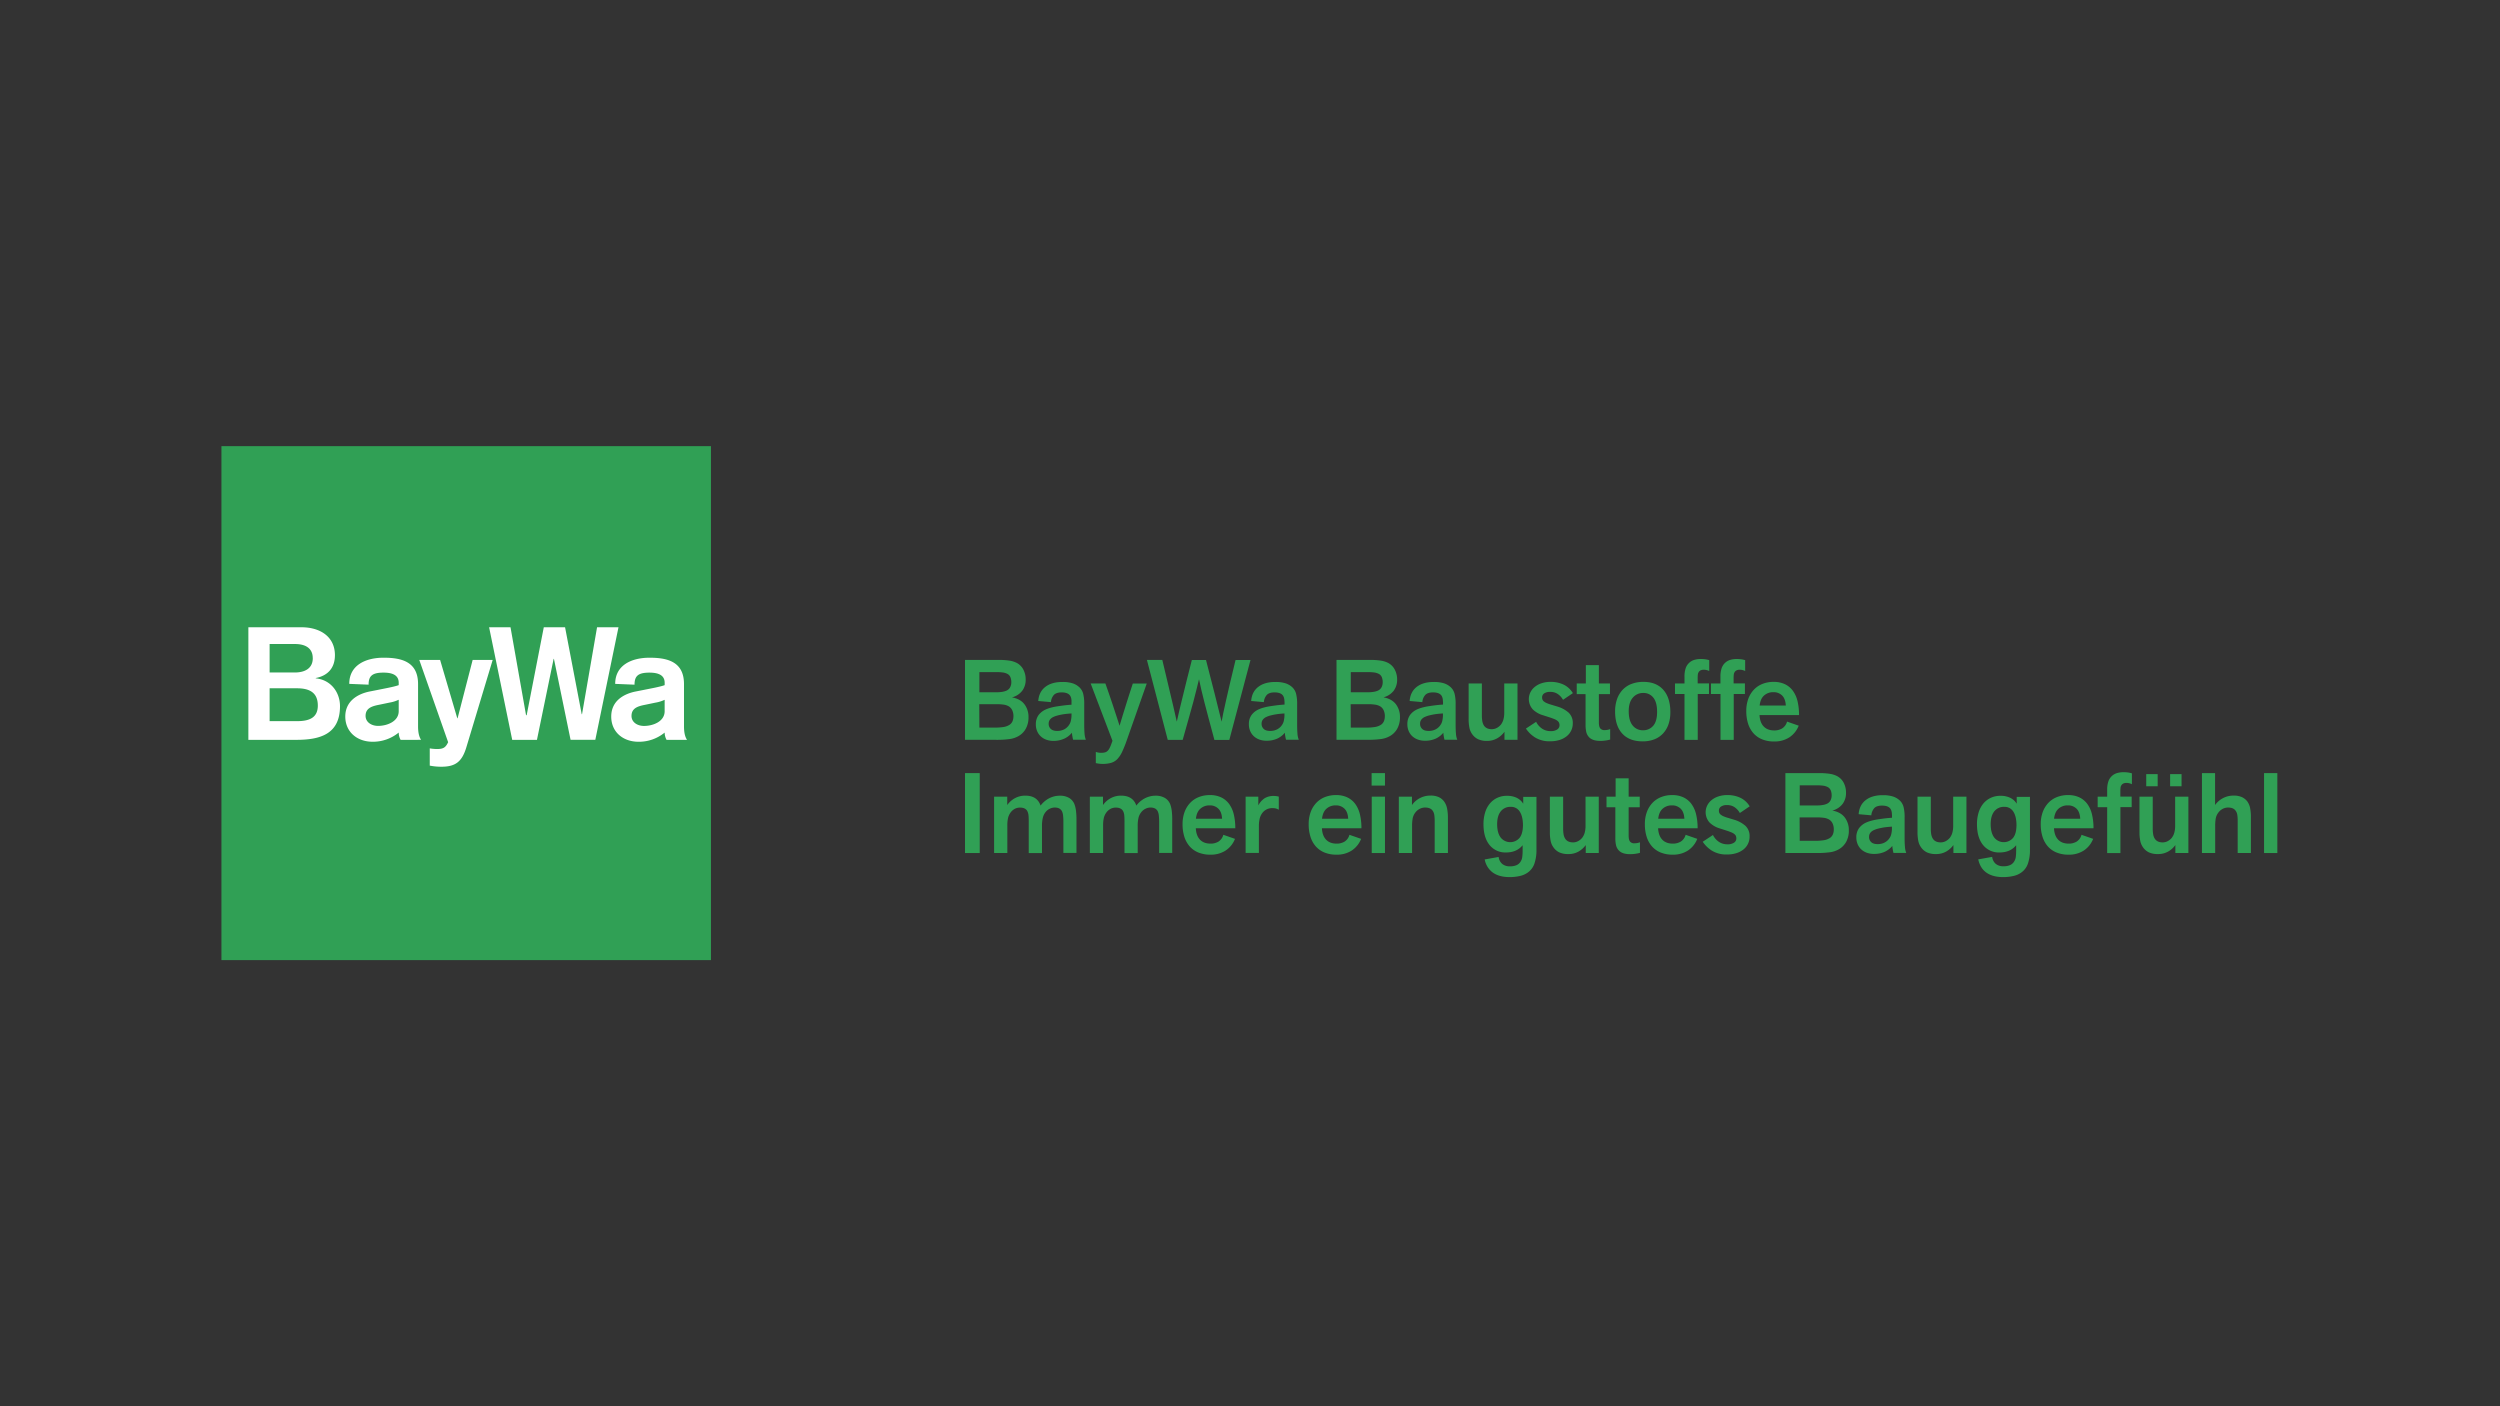 <svg id="Ebene_1" data-name="Ebene 1" xmlns="http://www.w3.org/2000/svg" viewBox="0 0 1920 1080"><rect x="0" y="0" width="1920" height="1080" fill="#333333" stroke="none"/><defs><style>.cls-1{fill:#30a055;}.cls-2{fill:#fff;}</style></defs><title>LOG_HDL_BayWa_16z9</title><g id="g10"><g id="g12"><path id="path14" class="cls-1" d="M546,342.64l-375.93,0V737.36l375.93,0V342.64"/><path id="path16" class="cls-2" d="M257.23,503.23c0-14.33-11.44-21.49-25.69-21.49H190.75v86.46h36.89c18,0,33.48-4.25,33.48-25.87,0-10.32-6.7-20.16-18.63-21.37v-.24c9.5-1.82,14.73-8,14.73-17.49m-17,2.19c0,8.26-6.57,11.05-13.76,11.05H207.07V494.6h19.36c9.5,0,13.76,4.25,13.76,10.81m3.9,36.43c0,9-6,12-15.83,12H207.07V528.61h21.06c9.86,0,15.95,3.52,15.95,13.24m63.59,26.35a11.65,11.65,0,0,1-1.46-5.6,31.1,31.1,0,0,1-20.09,7.06c-11.69,0-20.94-7.43-20.94-19.36s9.62-17.41,18.75-19.24l6.21-1.22c5.36-1.1,12.3-2.31,16.07-3.65v-1.83c0-6.09-5.24-7.79-11.69-7.79-8.64,0-11.44,2.56-11.44,9.25l-14.85-.61c0-14.49,12.78-20.09,26.3-20.09,13.27,0,26.54,2.68,26.54,20.21v32.51c0,6.33,1.46,9,2.31,10.35Zm-1.46-30.8a26.79,26.79,0,0,1-7.06,2.19l-8.16,1.7c-5.6,1.1-10.23,2.68-10.23,8.52,0,4.63,4.26,7.67,9.62,7.67,6.94,0,15.83-3.41,15.83-11.32Zm72.17-30.58H363l-11.57,44.8h-.24L338,506.81H322L344.17,570c-1.83,3.9-3.53,5.24-8.28,5.24a32.69,32.69,0,0,1-5.84-.49V588a45.84,45.84,0,0,0,8.89.85c10.71,0,15.83-3.65,19.24-15Zm15,61.38h19L425.18,506h.24l12.78,62.18h19L475,481.73H458.54L447,548.52h-.25l-12.78-66.79H417.63l-13.15,67.52H404l-11.93-67.52H375.63Zm134.24,0c-.85-1.34-2.31-4-2.31-10.35V525.34c0-17.53-13.27-20.21-26.54-20.21-13.52,0-26.3,5.6-26.3,20.09l14.85.61c0-6.7,2.8-9.25,11.45-9.25,6.45,0,11.69,1.71,11.69,7.79v1.83c-3.77,1.34-10.71,2.56-16.07,3.65l-6.21,1.22c-9.13,1.83-18.75,7.18-18.75,19.24s9.25,19.36,20.94,19.36a31.09,31.09,0,0,0,20.09-7.06,11.65,11.65,0,0,0,1.46,5.6Zm-17.17-22c0,7.91-8.89,11.32-15.83,11.32-5.36,0-9.62-3-9.62-7.67,0-5.84,4.62-7.43,10.23-8.52l8.16-1.7a26.8,26.8,0,0,0,7.06-2.19v8.76"/><path id="path18" class="cls-1" d="M752.17,558.8h11.91a42.24,42.24,0,0,0,6.43-.43,12.17,12.17,0,0,0,4.69-1.64q3.13-2,3.13-6.75a10.63,10.63,0,0,0-.87-4.37,7,7,0,0,0-2.61-3.07,10.92,10.92,0,0,0-4-1.38,38.92,38.92,0,0,0-5.78-.35h-13Zm0-27.12h12.65q5.58,0,8.38-1.38a5.71,5.71,0,0,0,2.62-2.54,8.16,8.16,0,0,0,.87-3.83,10.21,10.21,0,0,0-.7-3.87,5.11,5.11,0,0,0-2.62-2.67,10.84,10.84,0,0,0-3.36-.95,38.26,38.26,0,0,0-4.84-.26h-13Zm14.69-24.86a52.29,52.29,0,0,1,8.52.56,18.25,18.25,0,0,1,5.56,1.78,12.11,12.11,0,0,1,5,5.09,16.31,16.31,0,0,1,1.78,7.78,13.89,13.89,0,0,1-2.61,8.43,14.48,14.48,0,0,1-7.91,5.13q6.35,1.13,9.52,5.22a16,16,0,0,1,3.17,10.08,17.66,17.66,0,0,1-2,8.61,14.69,14.69,0,0,1-5.69,5.82,18.58,18.58,0,0,1-6.69,2.26,71.66,71.66,0,0,1-10.52.61H741.13V506.81h25.73"/><path id="path20" class="cls-1" d="M822.94,547.94q-1.83.09-3.83.3t-3.82.56q-1.83.35-3.43.78a17.48,17.48,0,0,0-2.74,1,7.11,7.11,0,0,0-2.87,2.22,5.3,5.3,0,0,0-.87,3.08,5.23,5.23,0,0,0,1.61,3.91q1.61,1.57,5,1.56a11.43,11.43,0,0,0,5.26-1.17A10,10,0,0,0,821,556.8a8.92,8.92,0,0,0,1.43-3.26,21.55,21.55,0,0,0,.48-3.61Zm0-9.13q0-3.56-1.65-5.22-1.83-1.83-6-1.83-4,0-5.87,1.91a9.29,9.29,0,0,0-2.3,5.56l-9.74-.87q.52-7,5.43-10.82t13.26-3.78a24.47,24.47,0,0,1,7.61,1,13.82,13.82,0,0,1,5.35,3.13,10.51,10.51,0,0,1,2.83,4.83,30.8,30.8,0,0,1,.83,8v15.91q0,3.91.26,6.91a14.92,14.92,0,0,0,1,4.56h-9.82q-.26-1-.56-2.74a15.88,15.88,0,0,1-.3-2.65,16.51,16.51,0,0,1-6,4.61A19.76,19.76,0,0,1,809,569a15.57,15.57,0,0,1-5.43-.91,12.53,12.53,0,0,1-4.26-2.56,11.51,11.51,0,0,1-2.78-4,13.18,13.18,0,0,1-1-5.22,11.8,11.8,0,0,1,2-7,14,14,0,0,1,5.91-4.57,26.14,26.14,0,0,1,3.87-1.3q2.3-.61,4.91-1t5.35-.74q2.74-.3,5.35-.48v-2.35"/><path id="path22" class="cls-1" d="M854.41,569,837.63,524.9h11.3q3.3,9.3,6,17.48t4.91,15q2-6.78,4.61-15.13t5.56-17.3h10.69l-15.3,43.47a88.64,88.64,0,0,1-3.61,9,20.85,20.85,0,0,1-3.69,5.56,11,11,0,0,1-4.69,2.87,23.19,23.19,0,0,1-6.69.83,20.27,20.27,0,0,1-2.61-.17q-1.3-.17-2.52-.43v-8.61a11.18,11.18,0,0,0,2,.52,12.15,12.15,0,0,0,1.87.18,13.22,13.22,0,0,0,2.83-.26,4.75,4.75,0,0,0,2.09-1,7.59,7.59,0,0,0,1.65-2.13,25.56,25.56,0,0,0,1.52-3.53l.78-2.18"/><path id="path24" class="cls-1" d="M932.65,568.19q-2.7-10-4.56-17t-3.17-12.08q-1.3-5.13-2.26-9.17t-1.82-8.3q-1,4.17-2,8.17T916.48,539q-1.39,5.13-3.35,12.08t-4.82,17.13H896.83l-16-61.38h11.82q1.56,6.61,3,12.61t2.78,11.74q1.35,5.74,2.7,11.43t2.65,11.61q1-4.69,2.13-9.3t2.43-10q1.35-5.43,3-12.21l4-15.82h10.87q3.56,13.74,6.65,25.91t5.35,21.47q.44-2.61,1.26-6.61t2.13-9.74q1.3-5.74,3.09-13.43t4.22-17.61h11.47l-16.26,61.38H932.65"/><path id="path26" class="cls-1" d="M986.46,547.94q-1.83.09-3.82.3t-3.83.56q-1.83.35-3.43.78a17.54,17.54,0,0,0-2.74,1,7.1,7.1,0,0,0-2.87,2.22,5.29,5.29,0,0,0-.87,3.08,5.23,5.23,0,0,0,1.61,3.91q1.61,1.57,5,1.56a11.43,11.43,0,0,0,5.26-1.17,10,10,0,0,0,3.78-3.35,8.89,8.89,0,0,0,1.43-3.26,21.55,21.55,0,0,0,.48-3.61Zm0-9.13q0-3.56-1.65-5.22-1.82-1.83-6-1.83-4,0-5.87,1.91a9.29,9.29,0,0,0-2.3,5.56l-9.74-.87q.52-7,5.43-10.82t13.26-3.78a24.47,24.47,0,0,1,7.61,1,13.83,13.83,0,0,1,5.35,3.13,10.51,10.51,0,0,1,2.82,4.83,30.8,30.8,0,0,1,.83,8v15.91q0,3.91.26,6.91a14.84,14.84,0,0,0,1,4.56h-9.82q-.26-1-.56-2.74a16,16,0,0,1-.3-2.65,16.52,16.52,0,0,1-6,4.61,19.76,19.76,0,0,1-8.17,1.56,15.57,15.57,0,0,1-5.43-.91,12.53,12.53,0,0,1-4.26-2.56,11.51,11.51,0,0,1-2.78-4,13.18,13.18,0,0,1-1-5.22,11.8,11.8,0,0,1,2-7,14,14,0,0,1,5.91-4.57,26.12,26.12,0,0,1,3.87-1.3q2.3-.61,4.91-1t5.35-.74q2.74-.3,5.35-.48v-2.35"/><path id="path28" class="cls-1" d="M1037.4,558.8h11.91a42.21,42.21,0,0,0,6.43-.43,12.17,12.17,0,0,0,4.69-1.64q3.13-2,3.13-6.75a10.61,10.61,0,0,0-.87-4.37,6.94,6.94,0,0,0-2.61-3.07,10.93,10.93,0,0,0-4-1.38,38.9,38.9,0,0,0-5.78-.35h-13Zm0-27.12h12.65q5.58,0,8.38-1.38a5.72,5.72,0,0,0,2.62-2.54,8.18,8.18,0,0,0,.87-3.83,10.24,10.24,0,0,0-.7-3.87,5.11,5.11,0,0,0-2.62-2.67,10.83,10.83,0,0,0-3.36-.95,38.27,38.27,0,0,0-4.84-.26h-13Zm14.69-24.86a52.27,52.27,0,0,1,8.52.56,18.24,18.24,0,0,1,5.56,1.78,12.11,12.11,0,0,1,5,5.09A16.33,16.33,0,0,1,1073,522a13.89,13.89,0,0,1-2.61,8.43,14.47,14.47,0,0,1-7.91,5.13q6.34,1.13,9.52,5.22a16,16,0,0,1,3.17,10.08,17.67,17.67,0,0,1-2,8.61,14.68,14.68,0,0,1-5.69,5.82,18.57,18.57,0,0,1-6.69,2.26,71.69,71.69,0,0,1-10.52.61h-23.82V506.81h25.73"/><path id="path30" class="cls-1" d="M1108.17,547.94q-1.83.09-3.83.3t-3.82.56q-1.83.35-3.43.78a17.48,17.48,0,0,0-2.74,1,7.11,7.11,0,0,0-2.87,2.22,5.3,5.3,0,0,0-.87,3.08,5.23,5.23,0,0,0,1.61,3.91q1.61,1.57,5,1.56a11.43,11.43,0,0,0,5.26-1.17,10,10,0,0,0,3.78-3.35,8.9,8.9,0,0,0,1.43-3.26,21.69,21.69,0,0,0,.48-3.61Zm0-9.13q0-3.56-1.65-5.22-1.83-1.83-6-1.83-4,0-5.87,1.91a9.3,9.3,0,0,0-2.3,5.56l-9.74-.87q.52-7,5.43-10.82t13.26-3.78a24.47,24.47,0,0,1,7.61,1,13.83,13.83,0,0,1,5.35,3.13,10.51,10.51,0,0,1,2.83,4.83,30.85,30.85,0,0,1,.83,8v15.91q0,3.91.26,6.91a14.88,14.88,0,0,0,1,4.56h-9.82q-.26-1-.56-2.74a15.88,15.88,0,0,1-.3-2.65,16.51,16.51,0,0,1-6,4.61,19.76,19.76,0,0,1-8.17,1.56,15.57,15.57,0,0,1-5.43-.91,12.53,12.53,0,0,1-4.26-2.56,11.5,11.5,0,0,1-2.78-4,13.18,13.18,0,0,1-1-5.22,11.8,11.8,0,0,1,2-7,14,14,0,0,1,5.91-4.57,26.13,26.13,0,0,1,3.87-1.3q2.3-.61,4.91-1t5.35-.74q2.74-.3,5.35-.48v-2.35"/><path id="path32" class="cls-1" d="M1138.08,524.9v24.69a26,26,0,0,0,.26,3.78,9.89,9.89,0,0,0,.86,3q1.73,3.65,6.49,3.65a8.15,8.15,0,0,0,3.93-1,9.89,9.89,0,0,0,3-2.43,11.4,11.4,0,0,0,2-4,19.33,19.33,0,0,0,.65-5.3V524.9h10.17v43.29h-10V562a17.78,17.78,0,0,1-5.56,5A15.53,15.53,0,0,1,1142,569a15.76,15.76,0,0,1-6.87-1.3,11.69,11.69,0,0,1-4.52-3.91,12.39,12.39,0,0,1-2.09-4.87,32.55,32.55,0,0,1-.61-6.69V524.9h10.17"/><path id="path34" class="cls-1" d="M1179.8,554.46a13.7,13.7,0,0,0,4.56,5.17,11.47,11.47,0,0,0,6.48,1.87,8.73,8.73,0,0,0,5.09-1.26,3.84,3.84,0,0,0,1.78-3.26,4.8,4.8,0,0,0-.35-1.87,4,4,0,0,0-1.22-1.52,10.32,10.32,0,0,0-2.43-1.35q-1.57-.65-4-1.43l-4.61-1.48a18.56,18.56,0,0,1-8-4.61,11.82,11.82,0,0,1-1.82-12.87,12.76,12.76,0,0,1,3.26-4.17,16.1,16.1,0,0,1,5.26-2.91,21.68,21.68,0,0,1,7.13-1.09,23.1,23.1,0,0,1,9.69,2,16.84,16.84,0,0,1,7.35,6.65l-7.56,5.13a13,13,0,0,0-4.09-4.48,9.87,9.87,0,0,0-5.56-1.61,8.14,8.14,0,0,0-4.87,1.17,3.68,3.68,0,0,0-1.56,3.09,4.39,4.39,0,0,0,.3,1.69,3.65,3.65,0,0,0,1.09,1.39,9.27,9.27,0,0,0,2.13,1.26,26.32,26.32,0,0,0,3.43,1.22l4.61,1.39a22.85,22.85,0,0,1,8.87,4.78,10.7,10.7,0,0,1,3.13,8.17,12.36,12.36,0,0,1-4.69,9.91,16.88,16.88,0,0,1-5.52,2.87,23.72,23.72,0,0,1-7.26,1,21,21,0,0,1-11.21-2.78,23.29,23.29,0,0,1-7.3-7l7.91-5.22"/><path id="path36" class="cls-1" d="M1236.57,568a29.06,29.06,0,0,1-7.56,1q-6.26,0-8.87-3.13a8.54,8.54,0,0,1-1.91-3.83,23.8,23.8,0,0,1-.52-5.3V533.07h-6.78V524.9h7V510.81h10V524.9h8.52v8.17h-8.52v21.65q0,3.3,1.05,4.65a4.08,4.08,0,0,0,3.42,1.35,13.13,13.13,0,0,0,2.06-.18,9.43,9.43,0,0,0,2.15-.61V568"/><path id="path38" class="cls-1" d="M1272.65,546.72q0-7.3-2.88-10.91a9.42,9.42,0,0,0-7.77-3.61,10.17,10.17,0,0,0-8,3.61q-3.14,3.61-3.14,10.39,0,7.39,3.06,11a9.78,9.78,0,0,0,7.86,3.65,10,10,0,0,0,7.86-3.43Q1272.65,554,1272.65,546.72Zm10.17.26a27.85,27.85,0,0,1-1.52,9.56,19.61,19.61,0,0,1-4.3,7,18.11,18.11,0,0,1-6.69,4.35,24.47,24.47,0,0,1-8.69,1.48q-10.26,0-15.74-6t-5.48-16.91a28.2,28.2,0,0,1,1.52-9.61,20.08,20.08,0,0,1,4.35-7.17,18.27,18.27,0,0,1,6.87-4.48,25.67,25.67,0,0,1,9.09-1.52q9.74,0,15.17,6.08t5.43,17.21"/><path id="path40" class="cls-1" d="M1303.86,533v35.21h-10.17V533h-7.3V524.9h7.3v-5.22a19.56,19.56,0,0,1,.91-6.48,9.89,9.89,0,0,1,2.65-4.13,9.78,9.78,0,0,1,3.91-2.26,17.13,17.13,0,0,1,5-.69,25.45,25.45,0,0,1,3.52.22,21.56,21.56,0,0,1,3,.65v8.35a9.78,9.78,0,0,0-4.09-1q-3,0-4.09,2a4.27,4.27,0,0,0-.56,1.78,21.72,21.72,0,0,0-.13,2.56v4.17h8.69V533h-8.69"/><path id="path42" class="cls-1" d="M1331.51,533v35.21h-10.17V533H1314V524.9h7.3v-5.22a19.6,19.6,0,0,1,.91-6.48,9.91,9.91,0,0,1,2.65-4.13,9.79,9.79,0,0,1,3.91-2.26,17.13,17.13,0,0,1,5-.69,25.45,25.45,0,0,1,3.52.22,21.61,21.61,0,0,1,3,.65v8.35a9.78,9.78,0,0,0-4.09-1q-3,0-4.09,2a4.29,4.29,0,0,0-.57,1.78,22,22,0,0,0-.13,2.56v4.17h8.69V533h-8.69"/><path id="path44" class="cls-1" d="M1371.5,541.85q-.26-5.13-2.82-7.69a9.15,9.15,0,0,0-6.78-2.56,10.24,10.24,0,0,0-7.09,2.56q-2.86,2.56-3.39,7.69Zm9.91,15.48a19.08,19.08,0,0,1-7.26,9,20.86,20.86,0,0,1-11.61,3.13,24,24,0,0,1-9.22-1.65,17.92,17.92,0,0,1-6.69-4.69,20.32,20.32,0,0,1-4.09-7.35,31.41,31.41,0,0,1-1.39-9.69,26.9,26.9,0,0,1,1.52-9.35,20.46,20.46,0,0,1,4.26-7,18.45,18.45,0,0,1,6.61-4.48,22.65,22.65,0,0,1,8.56-1.56,19.73,19.73,0,0,1,8.82,1.82,16.34,16.34,0,0,1,6.09,5.13,22.49,22.49,0,0,1,3.52,8,45.11,45.11,0,0,1,1.13,10.52h-30.34q.26,5.69,3.19,8.76t8.16,3.06a11.73,11.73,0,0,0,5.94-1.5,8.87,8.87,0,0,0,3.84-5.28l9,3.13"/><path id="path46" class="cls-1" d="M741.13,655.13h11.3V593.75h-11.3Z"/><path id="path48" class="cls-1" d="M773.56,611.83v6.43a17.38,17.38,0,0,1,6-5.3,16.56,16.56,0,0,1,7.87-1.91q9.13,0,11.74,7.65a19.45,19.45,0,0,1,6.56-5.61,18,18,0,0,1,8.39-2,13.65,13.65,0,0,1,7,1.74,9.82,9.82,0,0,1,4.26,5.39,23.8,23.8,0,0,1,1,4.56,57.84,57.84,0,0,1,.35,7.26v25H816.68V631.66a44.34,44.34,0,0,0-.26-5.56,10.16,10.16,0,0,0-.87-3.13q-1.48-2.78-5.48-2.78a8.44,8.44,0,0,0-3.83.91,8.83,8.83,0,0,0-3,2.3A11,11,0,0,0,800.9,628a26.85,26.85,0,0,0-.65,6.48v20.69H790.07V631.4q0-3.48-.17-5.17a9.31,9.31,0,0,0-.78-3q-1.39-3-5.74-3a8.4,8.4,0,0,0-4.09,1,9.53,9.53,0,0,0-3.22,2.87,12,12,0,0,0-1.87,4,26.43,26.43,0,0,0-.56,6.22v20.78H763.47V611.83h10.08"/><path id="path50" class="cls-1" d="M847.1,611.83v6.43a17.36,17.36,0,0,1,6-5.3,16.56,16.56,0,0,1,7.87-1.91q9.13,0,11.74,7.65a19.44,19.44,0,0,1,6.56-5.61,18,18,0,0,1,8.39-2,13.65,13.65,0,0,1,7,1.74,9.82,9.82,0,0,1,4.26,5.39,23.8,23.8,0,0,1,1,4.56,57.84,57.84,0,0,1,.35,7.26v25H890.22V631.66a44.39,44.39,0,0,0-.26-5.56,10.16,10.16,0,0,0-.87-3.13q-1.48-2.78-5.48-2.78a8.44,8.44,0,0,0-3.82.91,8.84,8.84,0,0,0-3,2.3,11,11,0,0,0-2.39,4.56,26.93,26.93,0,0,0-.65,6.48v20.69H863.62V631.4q0-3.48-.17-5.17a9.34,9.34,0,0,0-.78-3q-1.39-3-5.74-3a8.39,8.39,0,0,0-4.09,1,9.51,9.51,0,0,0-3.22,2.87,12,12,0,0,0-1.87,4,26.43,26.43,0,0,0-.56,6.22v20.78H837V611.83H847.1"/><path id="path52" class="cls-1" d="M938.56,628.79q-.26-5.13-2.82-7.69a9.15,9.15,0,0,0-6.78-2.56,10.24,10.24,0,0,0-7.09,2.56q-2.86,2.56-3.39,7.69Zm9.91,15.47a19.08,19.08,0,0,1-7.26,9,20.87,20.87,0,0,1-11.61,3.13,24,24,0,0,1-9.22-1.65,17.92,17.92,0,0,1-6.69-4.69,20.37,20.37,0,0,1-4.09-7.35,31.45,31.45,0,0,1-1.39-9.69,26.89,26.89,0,0,1,1.52-9.34,20.45,20.45,0,0,1,4.26-7,18.4,18.4,0,0,1,6.61-4.48,22.62,22.62,0,0,1,8.56-1.57,19.75,19.75,0,0,1,8.82,1.82,16.34,16.34,0,0,1,6.08,5.13,22.45,22.45,0,0,1,3.52,8,45,45,0,0,1,1.13,10.52H918.39q.26,5.69,3.19,8.76t8.16,3.06a11.73,11.73,0,0,0,5.94-1.5,8.87,8.87,0,0,0,3.84-5.28l9,3.13"/><path id="path54" class="cls-1" d="M956.64,655.13V611.83h9.74v6.69a15.28,15.28,0,0,1,4.74-5.39,12.89,12.89,0,0,1,7.26-1.83,13.08,13.08,0,0,1,1.91.13,16.34,16.34,0,0,1,1.82.38v10.09a8.89,8.89,0,0,0-2.3-1,11,11,0,0,0-2.56-.26,9.4,9.4,0,0,0-8.17,4.28,12.08,12.08,0,0,0-1.69,4,25.56,25.56,0,0,0-.56,5.85v20.27H956.64"/><path id="path56" class="cls-1" d="M1035.41,628.79q-.26-5.13-2.82-7.69a9.15,9.15,0,0,0-6.78-2.56,10.24,10.24,0,0,0-7.09,2.56q-2.86,2.56-3.39,7.69Zm9.91,15.47a19.08,19.08,0,0,1-7.26,9,20.87,20.87,0,0,1-11.61,3.13,24,24,0,0,1-9.21-1.65,17.91,17.91,0,0,1-6.69-4.69,20.33,20.33,0,0,1-4.09-7.35,31.41,31.41,0,0,1-1.39-9.69,26.89,26.89,0,0,1,1.52-9.34,20.47,20.47,0,0,1,4.26-7,18.41,18.41,0,0,1,6.61-4.48,22.62,22.62,0,0,1,8.56-1.57,19.75,19.75,0,0,1,8.82,1.82,16.35,16.35,0,0,1,6.09,5.13,22.47,22.47,0,0,1,3.52,8,45.11,45.11,0,0,1,1.13,10.52h-30.34q.26,5.69,3.19,8.76t8.16,3.06a11.74,11.74,0,0,0,5.94-1.5,8.86,8.86,0,0,0,3.84-5.28l9,3.13"/><path id="path58" class="cls-1" d="M1063.66,655.13h-10.17V611.83h10.17Zm-10.26-51.81v-9.56h10.26v9.56H1053.4"/><path id="path60" class="cls-1" d="M1101.83,655.13V630.27a28.52,28.52,0,0,0-.3-4.43,7.28,7.28,0,0,0-1.26-3.22q-1.65-2.43-5.82-2.43a8.73,8.73,0,0,0-4.09,1A9.63,9.63,0,0,0,1087,624a10.66,10.66,0,0,0-2.09,4.65,32.59,32.59,0,0,0-.43,5.61v20.86h-10.17V611.83h10.08v6.43a17.1,17.1,0,0,1,6-5.26,17.46,17.46,0,0,1,8.3-2,14.53,14.53,0,0,1,6.52,1.3,10.82,10.82,0,0,1,4.26,3.83,13.68,13.68,0,0,1,1.87,4.69A36.1,36.1,0,0,1,1112,628v27.12h-10.17"/><path id="path62" class="cls-1" d="M1169.63,633.87q0-6.67-2.38-10.44a7.81,7.81,0,0,0-7.05-3.77,9.22,9.22,0,0,0-7.62,3.47q-2.77,3.47-2.77,9.79,0,6.67,2.68,10.27a9.38,9.38,0,0,0,14.41.43Q1169.55,640.46,1169.63,633.87Zm-.26,15.26q-4.51,5.57-12.74,5.56A15.48,15.48,0,0,1,1144,649q-4.68-5.74-4.68-16a30.05,30.05,0,0,1,1.3-9.13,19.49,19.49,0,0,1,3.69-6.87,16.54,16.54,0,0,1,5.68-4.3,17.17,17.17,0,0,1,7.28-1.52,16.89,16.89,0,0,1,7.63,1.57,12,12,0,0,1,4.94,4.52v-5.3H1180v40.34a32.15,32.15,0,0,1-1.61,11.08,13.94,13.94,0,0,1-5.09,6.74,16.71,16.71,0,0,1-6.13,2.65,34.87,34.87,0,0,1-7.78.83q-7.91,0-12.78-3.39a15.94,15.94,0,0,1-6.35-10.17l10.69-1.91a8.35,8.35,0,0,0,2.86,5.43,9.05,9.05,0,0,0,5.8,1.78,12.3,12.3,0,0,0,5.1-.91,7,7,0,0,0,3.12-2.74,8.22,8.22,0,0,0,1.25-3.52,35.34,35.34,0,0,0,.3-4.91v-4.09"/><path id="path64" class="cls-1" d="M1200.5,611.83v24.69a26,26,0,0,0,.26,3.78,9.92,9.92,0,0,0,.86,3q1.73,3.65,6.49,3.65a8.14,8.14,0,0,0,3.93-1,9.87,9.87,0,0,0,3-2.43,11.39,11.39,0,0,0,2-4,19.32,19.32,0,0,0,.65-5.3V611.83h10.17v43.29h-10V649a17.78,17.78,0,0,1-5.56,5,15.53,15.53,0,0,1-7.91,1.91,15.77,15.77,0,0,1-6.87-1.3,11.69,11.69,0,0,1-4.52-3.91,12.38,12.38,0,0,1-2.09-4.87,32.54,32.54,0,0,1-.61-6.69v-27.3h10.17"/><path id="path66" class="cls-1" d="M1259.44,655a29.12,29.12,0,0,1-7.56,1q-6.26,0-8.87-3.13a8.55,8.55,0,0,1-1.91-3.83,23.81,23.81,0,0,1-.52-5.3V620h-6.78v-8.17h7V597.75h10v14.08h8.52V620h-8.52v21.65q0,3.3,1.05,4.65a4.08,4.08,0,0,0,3.42,1.35,13.1,13.1,0,0,0,2.06-.18,9.33,9.33,0,0,0,2.15-.61V655"/><path id="path68" class="cls-1" d="M1293.6,628.79q-.26-5.13-2.82-7.69a9.15,9.15,0,0,0-6.78-2.56,10.24,10.24,0,0,0-7.09,2.56q-2.86,2.56-3.39,7.69Zm9.91,15.47a19.08,19.08,0,0,1-7.26,9,20.87,20.87,0,0,1-11.61,3.13,24,24,0,0,1-9.21-1.65,17.91,17.91,0,0,1-6.69-4.69,20.33,20.33,0,0,1-4.09-7.35,31.41,31.41,0,0,1-1.39-9.69,26.89,26.89,0,0,1,1.52-9.34,20.45,20.45,0,0,1,4.26-7,18.41,18.41,0,0,1,6.61-4.48,22.62,22.62,0,0,1,8.56-1.57,19.75,19.75,0,0,1,8.82,1.82,16.35,16.35,0,0,1,6.09,5.13,22.49,22.49,0,0,1,3.52,8,45.11,45.11,0,0,1,1.13,10.52h-30.34q.26,5.69,3.19,8.76t8.16,3.06a11.74,11.74,0,0,0,5.94-1.5,8.86,8.86,0,0,0,3.84-5.28l9,3.13"/><path id="path70" class="cls-1" d="M1315.6,641.39a13.7,13.7,0,0,0,4.56,5.17,11.46,11.46,0,0,0,6.48,1.87,8.72,8.72,0,0,0,5.09-1.26,3.83,3.83,0,0,0,1.78-3.26,4.8,4.8,0,0,0-.35-1.87,4,4,0,0,0-1.22-1.52,10.29,10.29,0,0,0-2.43-1.35q-1.57-.65-4-1.43l-4.61-1.48a18.56,18.56,0,0,1-8-4.61,11.82,11.82,0,0,1-1.83-12.87,12.76,12.76,0,0,1,3.26-4.17,16.14,16.14,0,0,1,5.26-2.91,21.68,21.68,0,0,1,7.13-1.09,23.09,23.09,0,0,1,9.69,2,16.86,16.86,0,0,1,7.35,6.65l-7.56,5.13a13.05,13.05,0,0,0-4.09-4.48,9.88,9.88,0,0,0-5.56-1.61,8.14,8.14,0,0,0-4.87,1.17,3.68,3.68,0,0,0-1.56,3.09,4.41,4.41,0,0,0,.3,1.69,3.64,3.64,0,0,0,1.09,1.39,9.31,9.31,0,0,0,2.13,1.26,26.39,26.39,0,0,0,3.43,1.22l4.61,1.39a22.88,22.88,0,0,1,8.87,4.78,10.71,10.71,0,0,1,3.13,8.17,12.36,12.36,0,0,1-4.69,9.91,16.86,16.86,0,0,1-5.52,2.87,23.73,23.73,0,0,1-7.26,1,21,21,0,0,1-11.22-2.78,23.34,23.34,0,0,1-7.3-7l7.91-5.22"/><path id="path72" class="cls-1" d="M1382.19,645.74h11.91a42.21,42.21,0,0,0,6.43-.43,12.17,12.17,0,0,0,4.69-1.64q3.13-2,3.13-6.75a10.61,10.61,0,0,0-.87-4.37,6.94,6.94,0,0,0-2.61-3.07,11,11,0,0,0-4-1.38,38.87,38.87,0,0,0-5.78-.35h-13Zm0-27.13h12.65q5.58,0,8.38-1.38a5.71,5.71,0,0,0,2.62-2.54,8.17,8.17,0,0,0,.87-3.83,10.23,10.23,0,0,0-.7-3.87,5.1,5.1,0,0,0-2.62-2.66,10.75,10.75,0,0,0-3.36-.95,38.26,38.26,0,0,0-4.84-.26h-13Zm14.69-24.86a52.42,52.42,0,0,1,8.52.56,18.27,18.27,0,0,1,5.56,1.78,12.11,12.11,0,0,1,5,5.09,16.33,16.33,0,0,1,1.78,7.78,13.89,13.89,0,0,1-2.61,8.43,14.48,14.48,0,0,1-7.91,5.13q6.34,1.13,9.52,5.22a16,16,0,0,1,3.17,10.08,17.65,17.65,0,0,1-2,8.61,14.68,14.68,0,0,1-5.69,5.82,18.58,18.58,0,0,1-6.69,2.26,71.5,71.5,0,0,1-10.52.61h-23.82V593.75h25.73"/><path id="path74" class="cls-1" d="M1453,634.87q-1.82.09-3.82.3t-3.83.56q-1.82.35-3.43.78a17.55,17.55,0,0,0-2.74,1,7.1,7.1,0,0,0-2.87,2.22,5.29,5.29,0,0,0-.87,3.08,5.23,5.23,0,0,0,1.61,3.91q1.61,1.56,5,1.56a11.44,11.44,0,0,0,5.26-1.17,10,10,0,0,0,3.78-3.35,8.88,8.88,0,0,0,1.43-3.26,21.6,21.6,0,0,0,.48-3.61Zm0-9.13q0-3.56-1.65-5.22-1.83-1.82-6-1.82-4,0-5.87,1.91a9.29,9.29,0,0,0-2.3,5.56l-9.74-.87q.52-7,5.43-10.82t13.26-3.78a24.47,24.47,0,0,1,7.61,1,13.82,13.82,0,0,1,5.35,3.13,10.48,10.48,0,0,1,2.82,4.82,30.79,30.79,0,0,1,.83,8v15.91q0,3.91.26,6.91a14.88,14.88,0,0,0,1,4.56h-9.82q-.26-1-.57-2.74a16,16,0,0,1-.3-2.65,16.52,16.52,0,0,1-6,4.61,19.78,19.78,0,0,1-8.17,1.56,15.6,15.6,0,0,1-5.43-.91,12.57,12.57,0,0,1-4.26-2.56,11.53,11.53,0,0,1-2.78-4,13.18,13.18,0,0,1-1-5.22,11.8,11.8,0,0,1,2-7,14,14,0,0,1,5.91-4.57,26.34,26.34,0,0,1,3.87-1.3q2.3-.61,4.91-1t5.35-.74q2.74-.3,5.35-.48v-2.35"/><path id="path76" class="cls-1" d="M1482.86,611.83v24.69a26.18,26.18,0,0,0,.26,3.78,9.92,9.92,0,0,0,.86,3q1.73,3.65,6.49,3.65a8.14,8.14,0,0,0,3.93-1,9.9,9.9,0,0,0,3-2.43,11.59,11.59,0,0,0,2-4,19.63,19.63,0,0,0,.65-5.3V611.83h10.17v43.29h-10V649a17.88,17.88,0,0,1-5.57,5,15.54,15.54,0,0,1-7.91,1.91,15.77,15.77,0,0,1-6.87-1.3,11.69,11.69,0,0,1-4.52-3.91,12.38,12.38,0,0,1-2.09-4.87,32.54,32.54,0,0,1-.61-6.69v-27.3h10.17"/><path id="path78" class="cls-1" d="M1548.67,633.87q0-6.67-2.37-10.44a7.81,7.81,0,0,0-7.06-3.77,9.24,9.24,0,0,0-7.63,3.47q-2.77,3.47-2.77,9.79,0,6.67,2.69,10.27a9.37,9.37,0,0,0,14.4.43q2.65-3.16,2.73-9.75Zm-.27,15.26q-4.5,5.57-12.73,5.56A15.5,15.5,0,0,1,1523,649q-4.67-5.74-4.68-16a30.18,30.18,0,0,1,1.3-9.13,19.62,19.62,0,0,1,3.69-6.87,16.63,16.63,0,0,1,5.68-4.3,17.21,17.21,0,0,1,7.28-1.52,16.92,16.92,0,0,1,7.64,1.57,12,12,0,0,1,4.93,4.52v-5.3H1559v40.34a32.1,32.1,0,0,1-1.6,11.08,14,14,0,0,1-5.09,6.74,16.56,16.56,0,0,1-6.13,2.65,34.81,34.81,0,0,1-7.77.83q-7.92,0-12.78-3.39T1519.28,660l10.7-1.91a8.33,8.33,0,0,0,2.85,5.43,9.06,9.06,0,0,0,5.8,1.78,12.28,12.28,0,0,0,5.11-.91,7,7,0,0,0,3.12-2.74,8.33,8.33,0,0,0,1.26-3.52,35.89,35.89,0,0,0,.29-4.91v-4.09"/><path id="path80" class="cls-1" d="M1597.62,628.79c-.19-3.42-1.11-6-2.82-7.69a9.14,9.14,0,0,0-6.78-2.56,10.24,10.24,0,0,0-7.1,2.56q-2.86,2.56-3.39,7.69Zm9.91,15.47a19.09,19.09,0,0,1-7.25,9,20.9,20.9,0,0,1-11.6,3.13,24,24,0,0,1-9.22-1.65,17.89,17.89,0,0,1-6.7-4.69,20.29,20.29,0,0,1-4.08-7.35,31.41,31.41,0,0,1-1.39-9.69,26.73,26.73,0,0,1,1.53-9.34,20.3,20.3,0,0,1,4.26-7,18.38,18.38,0,0,1,6.6-4.48,22.62,22.62,0,0,1,8.57-1.57,19.73,19.73,0,0,1,8.82,1.82,16.29,16.29,0,0,1,6.09,5.13,22.3,22.3,0,0,1,3.51,8,44.87,44.87,0,0,1,1.14,10.52h-30.34q.26,5.69,3.18,8.76t8.17,3.06a11.74,11.74,0,0,0,5.93-1.5,8.88,8.88,0,0,0,3.85-5.28l9,3.13"/><path id="path82" class="cls-1" d="M1628.48,619.92v35.21h-10.17V619.92H1611v-8.09h7.31v-5.21a19.52,19.52,0,0,1,.92-6.48,10,10,0,0,1,6.56-6.39,17.06,17.06,0,0,1,5-.7,25.11,25.11,0,0,1,3.51.22,21.74,21.74,0,0,1,3,.65v8.35a9.79,9.79,0,0,0-4.1-1c-2,0-3.33.67-4.08,2a4.19,4.19,0,0,0-.56,1.78,20.61,20.61,0,0,0-.13,2.56v4.17h8.69v8.09h-8.69"/><path id="path84" class="cls-1" d="M1666.65,603.84v-9.3h8.78v9.3Zm-18.35,0v-9.3h8.79v9.3Zm5,8v24.69a26.35,26.35,0,0,0,.27,3.78,9.73,9.73,0,0,0,.86,3q1.73,3.65,6.49,3.65a8.14,8.14,0,0,0,3.94-1,9.9,9.9,0,0,0,3-2.43,11.37,11.37,0,0,0,2-4,19.12,19.12,0,0,0,.65-5.3V611.83h10.17v43.29h-10V649a17.67,17.67,0,0,1-5.56,5,15.54,15.54,0,0,1-7.92,1.91,15.79,15.79,0,0,1-6.87-1.3,11.76,11.76,0,0,1-4.52-3.91,12.53,12.53,0,0,1-2.08-4.87,32.17,32.17,0,0,1-.61-6.69v-27.3h10.17"/><path id="path86" class="cls-1" d="M1718.54,655.13V630.27a27.47,27.47,0,0,0-.34-4.69,6.76,6.76,0,0,0-1.47-3.22q-1.65-2.17-5.57-2.17a8.7,8.7,0,0,0-4.08,1,9.51,9.51,0,0,0-3.3,2.78,10.72,10.72,0,0,0-2.1,4.65,33.91,33.91,0,0,0-.42,5.61v20.86h-10.17V593.75h10.08v24.52a17.09,17.09,0,0,1,6-5.26,17.43,17.43,0,0,1,8.3-2,14.92,14.92,0,0,1,6.39,1.22,11.16,11.16,0,0,1,4.22,3.48,13.32,13.32,0,0,1,2,4.83,37.86,37.86,0,0,1,.61,7.69v26.86h-10.17"/><path id="path88" class="cls-1" d="M1738.8,655.13H1749V593.75H1738.8Z"/></g></g></svg>